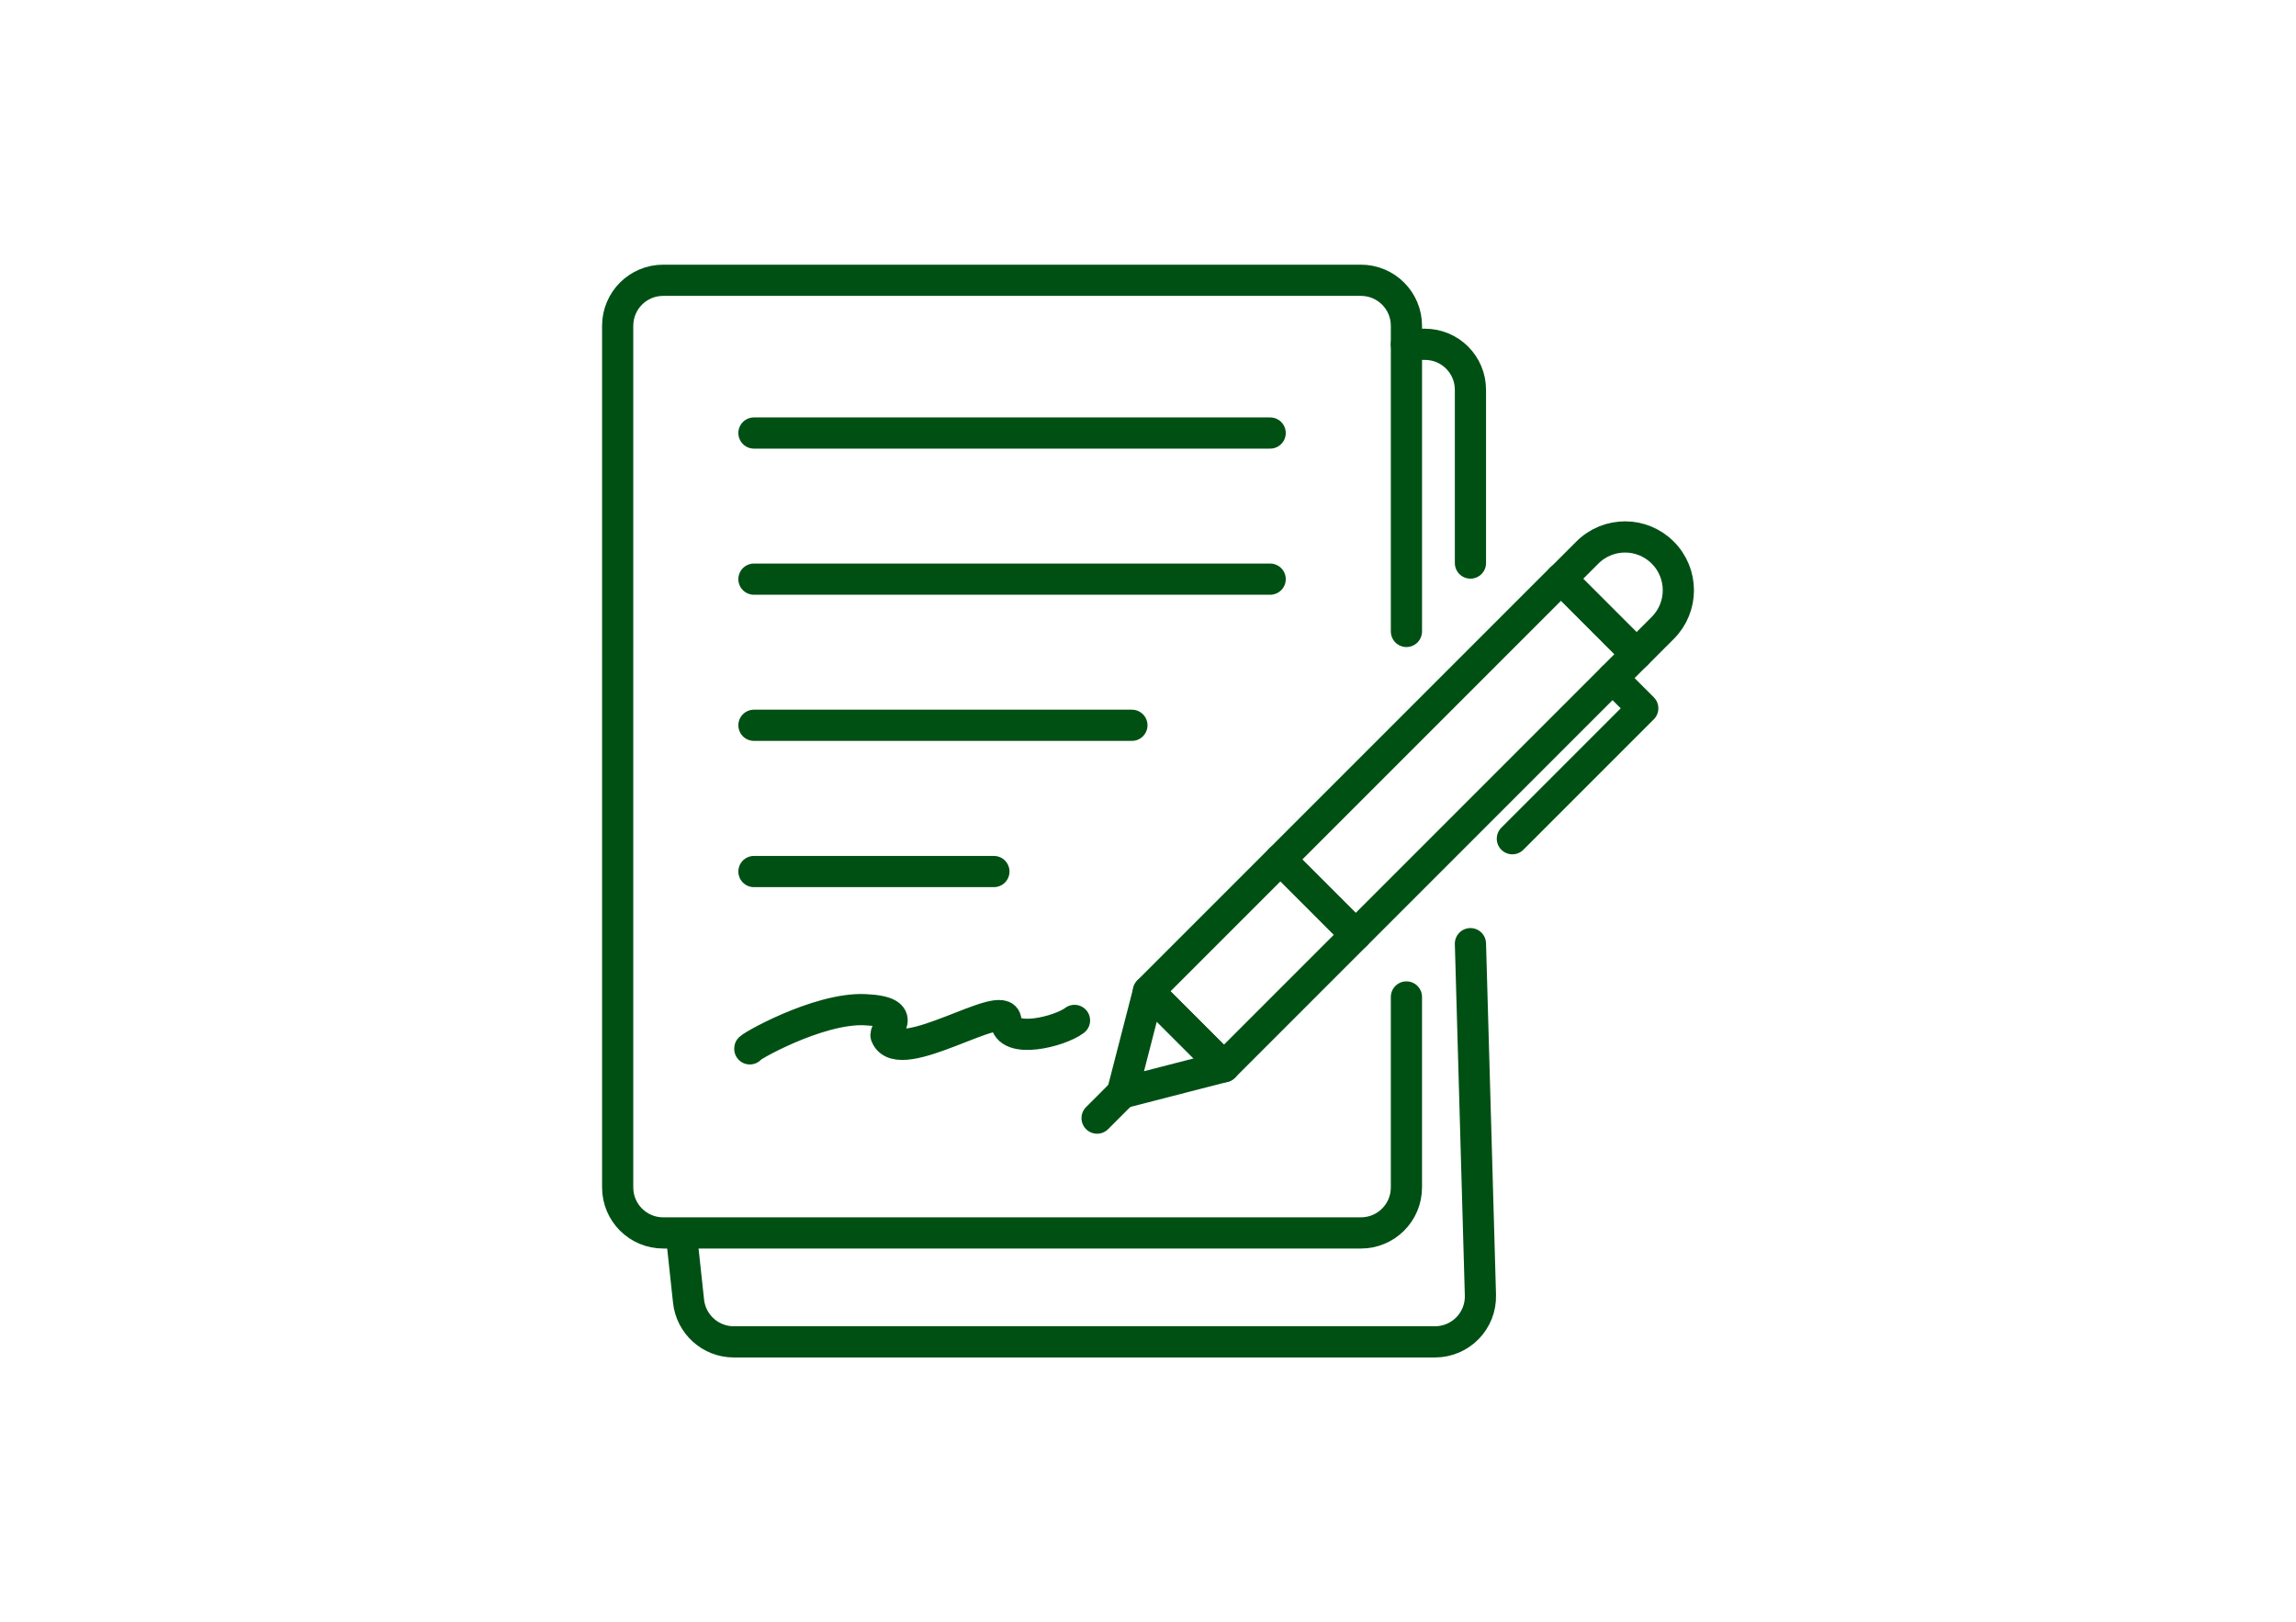 <?xml version="1.0" encoding="UTF-8"?>
<svg id="_レイヤー_2" data-name="レイヤー 2" xmlns="http://www.w3.org/2000/svg" xmlns:xlink="http://www.w3.org/1999/xlink" viewBox="0 0 184 130">
  <defs>
    <style>
      .cls-1, .cls-2 {
        fill: none;
      }

      .cls-2 {
        stroke: #005014;
        stroke-linecap: round;
        stroke-linejoin: round;
        stroke-width: 2.5px;
      }

      .cls-3 {
        clip-path: url(#clippath);
      }
    </style>
    <clipPath id="clippath">
      <rect class="cls-1" width="184" height="130"/>
    </clipPath>
  </defs>
  <g id="button">
    <g class="cls-3">
      <g>
        <line class="cls-2" x1="60.42" y1="34.7" x2="101.79" y2="34.7"/>
        <line class="cls-2" x1="60.42" y1="46.41" x2="101.79" y2="46.41"/>
        <line class="cls-2" x1="60.42" y1="58.12" x2="90.71" y2="58.12"/>
        <line class="cls-2" x1="60.42" y1="69.84" x2="79.65" y2="69.84"/>
        <path class="cls-2" d="M112.71,27.59h1.48c2.02,0,3.65,1.63,3.65,3.65v13.88"/>
        <path class="cls-2" d="M117.84,75.62l.8,28.16c.06,2.06-1.59,3.75-3.65,3.75h-56.18c-1.87,0-3.43-1.41-3.63-3.26l-.56-5.2"/>
        <path class="cls-2" d="M112.71,79.89v15.26c0,2.02-1.63,3.65-3.65,3.65h-55.91c-2.02,0-3.65-1.63-3.65-3.65V26.11c0-2.02,1.63-3.65,3.65-3.65h55.91c2.02,0,3.65,1.63,3.65,3.65v24.49"/>
        <rect class="cls-2" x="107.32" y="42.55" width="8.55" height="46.76" transform="translate(79.3 -59.6) rotate(45)"/>
        <path class="cls-2" d="M133.25,44.28h0c-1.67-1.67-4.37-1.67-6.04,0l-2.1,2.1,6.04,6.04,2.1-2.1c1.67-1.67,1.67-4.37,0-6.04Z"/>
        <polygon class="cls-2" points="98.09 85.48 92.04 79.44 89.94 87.58 98.09 85.48"/>
        <line class="cls-2" x1="108.65" y1="74.91" x2="102.61" y2="68.87"/>
        <polyline class="cls-2" points="129.23 54.34 131.65 56.76 121.2 67.21"/>
        <line class="cls-2" x1="87.92" y1="89.6" x2="90.6" y2="86.92"/>
        <path class="cls-2" d="M60.09,84.05c-.31,0,5.43-3.31,9.22-3.14,3.78.17,1.45,1.7,1.71,2.1,1.05,2.58,9.51-3.16,9.59-1.22.08,1.95,4.33.88,5.5-.02"/>
      </g>
    </g>
  </g>
</svg>